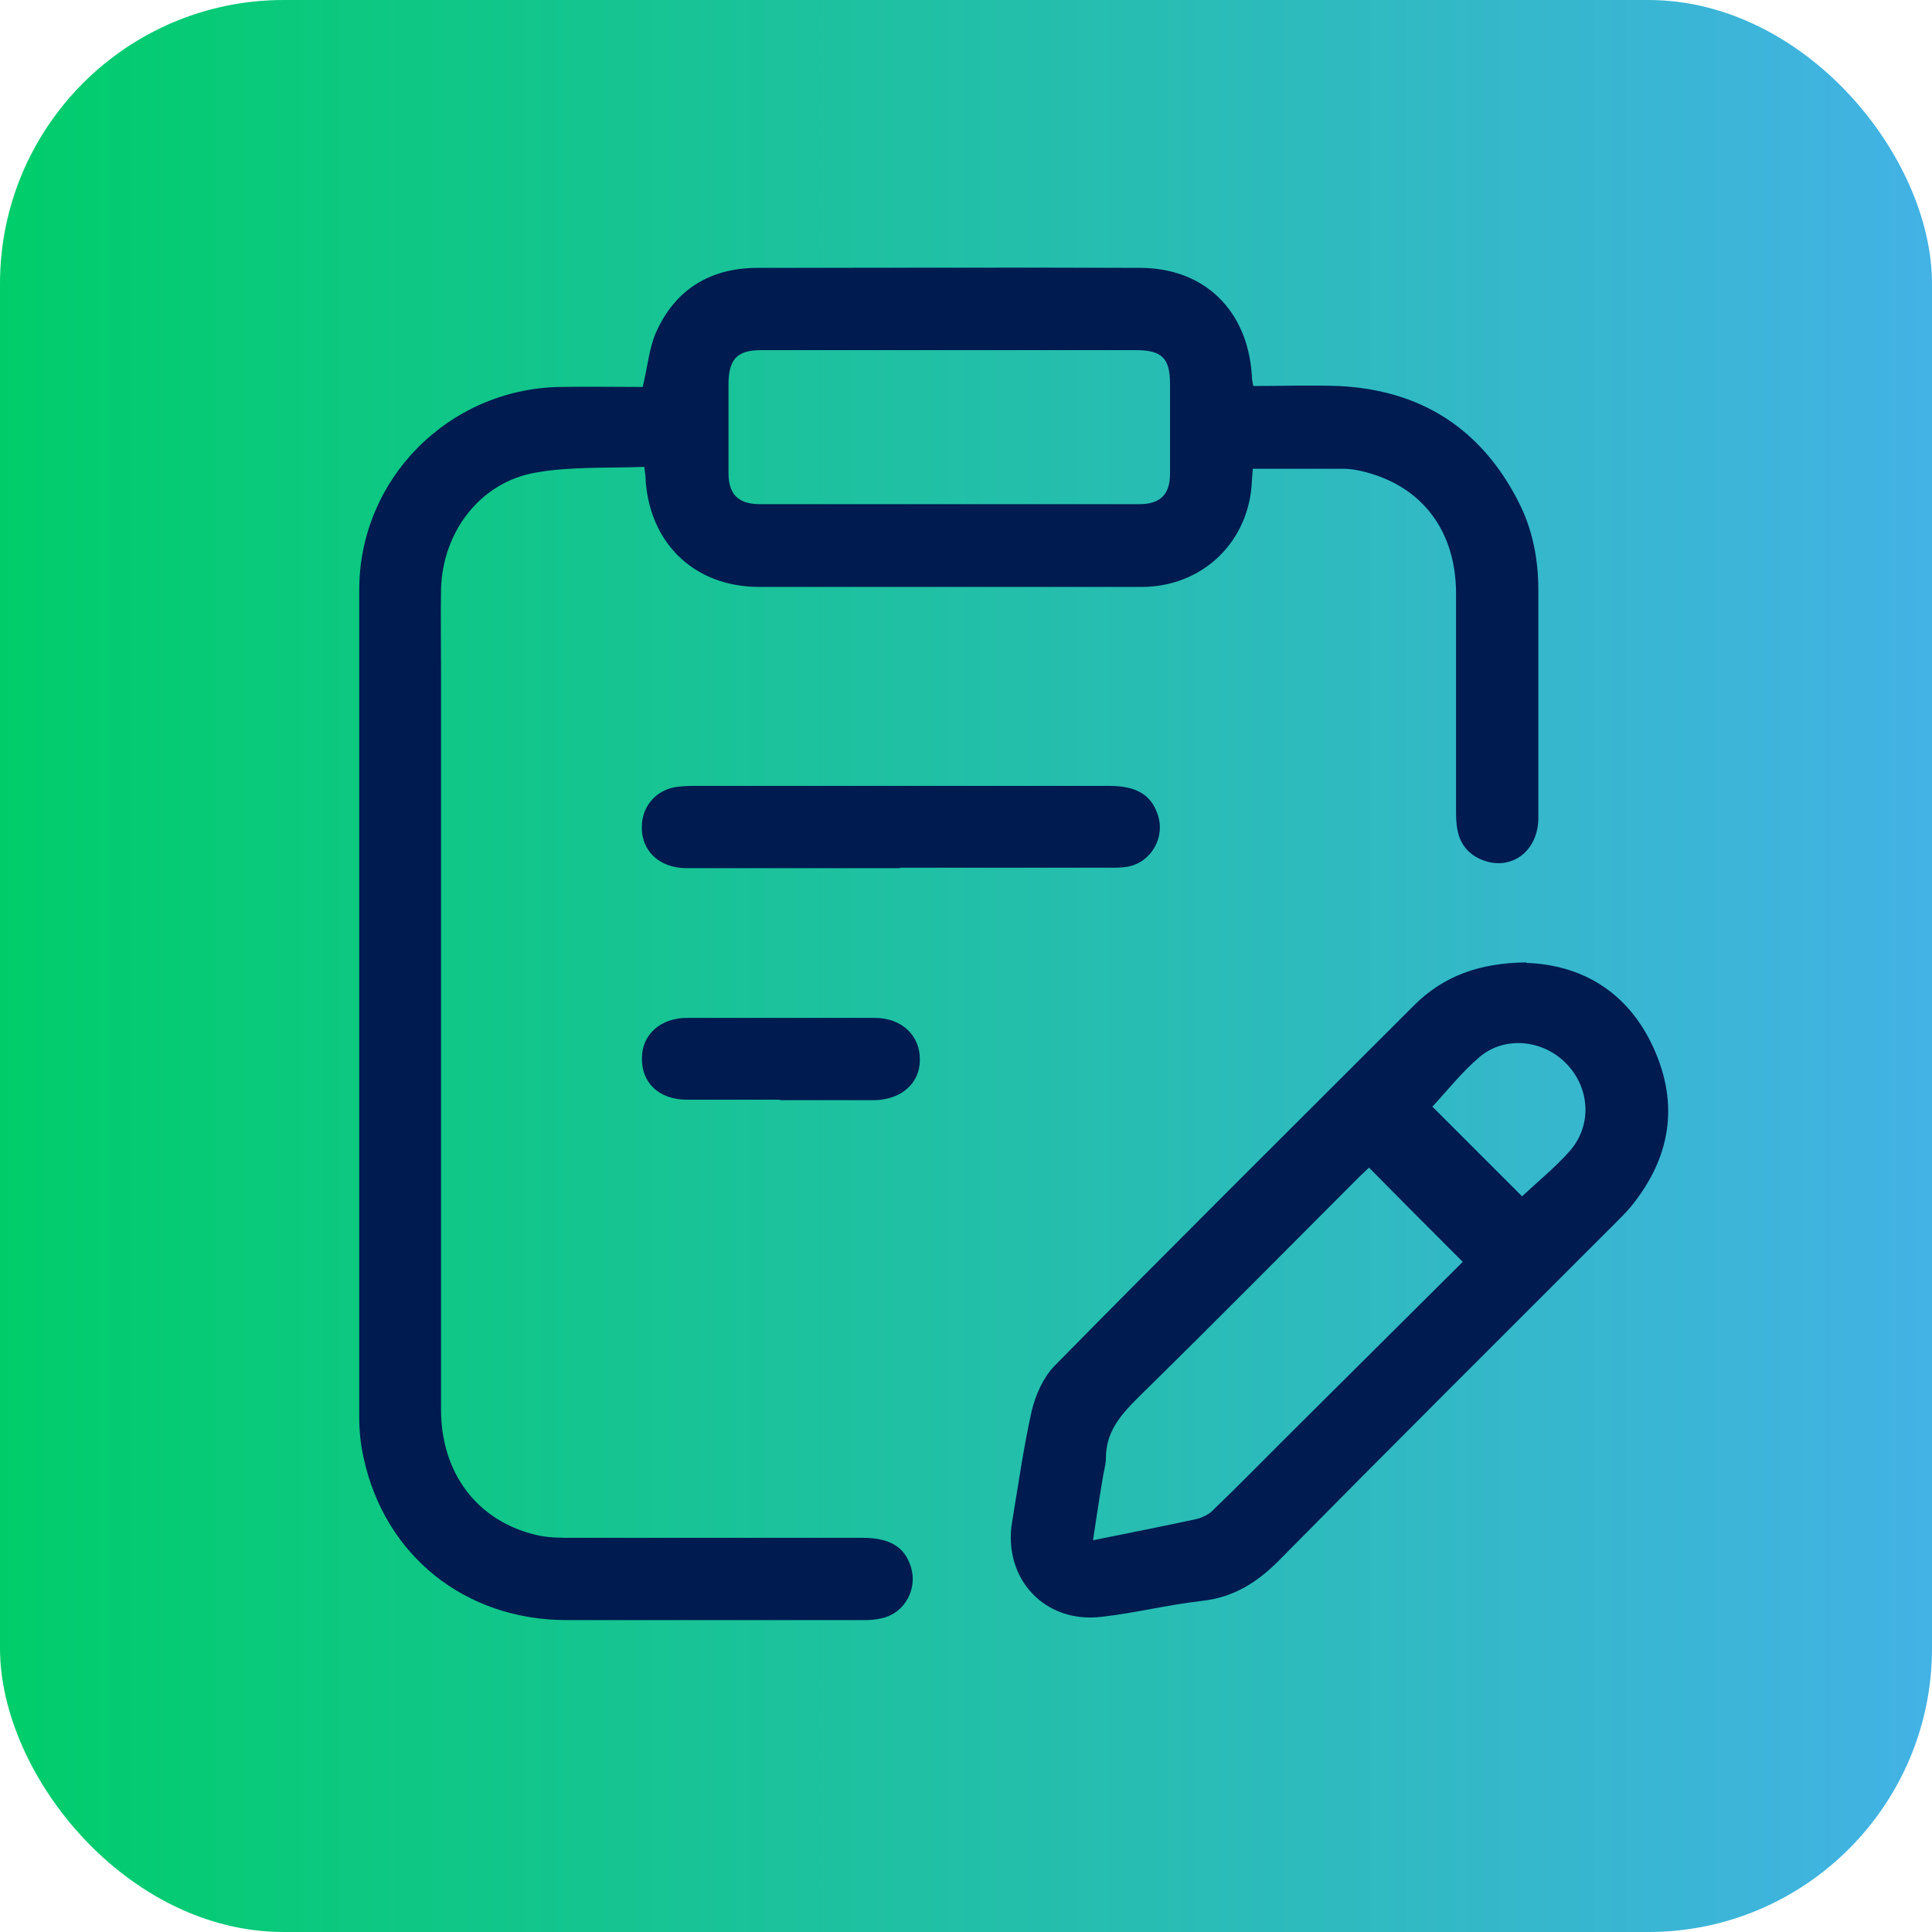 <?xml version="1.0" encoding="UTF-8"?>
<svg id="Camada_2" data-name="Camada 2" xmlns="http://www.w3.org/2000/svg" xmlns:xlink="http://www.w3.org/1999/xlink" viewBox="0 0 40.39 40.39">
  <defs>
    <style>
      .cls-1 {
        fill: url(#Gradiente_sem_nome_7);
      }

      .cls-2 {
        fill: #001b4f;
      }
    </style>
    <linearGradient id="Gradiente_sem_nome_7" data-name="Gradiente sem nome 7" x1="0" y1="20.19" x2="40.39" y2="20.19" gradientUnits="userSpaceOnUse">
      <stop offset="0" stop-color="#00cd6a"/>
      <stop offset="1" stop-color="#43b2e5"/>
    </linearGradient>
  </defs>
  <g id="Camada_1-2" data-name="Camada 1">
    <g>
      <rect class="cls-1" width="40.39" height="40.39" rx="5.93" ry="5.93"/>
      <g>
        <path class="cls-2" d="M13.44,8.07c.1-.41.13-.78.27-1.11.4-.91,1.14-1.36,2.13-1.36,2.66,0,5.33-.01,7.99,0,1.35,0,2.25.89,2.34,2.24,0,.07.01.13.03.23.6,0,1.19-.02,1.78,0,1.72.08,2.99.89,3.77,2.43.29.57.41,1.19.41,1.83,0,1.59,0,3.18,0,4.77,0,.67-.53,1.09-1.11.9-.31-.1-.52-.32-.58-.65-.03-.14-.03-.29-.03-.44,0-1.5,0-3,0-4.5,0-1.3-.7-2.23-1.89-2.54-.15-.04-.31-.07-.47-.07-.62,0-1.24,0-1.89,0-.02.22-.02.45-.07.67-.23,1.07-1.13,1.79-2.23,1.8-2.67,0-5.35,0-8.02,0-1.32,0-2.26-.87-2.37-2.19,0-.09-.01-.17-.03-.32-.77.03-1.54-.01-2.27.12-1.16.2-1.95,1.24-1.98,2.44-.01.57,0,1.14,0,1.72,0,5.14,0,10.28,0,15.43,0,1.33.76,2.33,1.99,2.62.25.06.51.06.76.06,2.02,0,4.04,0,6.07,0,.56,0,.87.19,1,.6.15.46-.12.97-.6,1.08-.12.03-.25.04-.38.04-2.07,0-4.14,0-6.21,0-2.13,0-3.81-1.35-4.25-3.4-.06-.27-.09-.55-.09-.82,0-5.77,0-11.55,0-17.32,0-2.31,1.86-4.19,4.18-4.24.59-.01,1.18,0,1.74,0ZM19.87,7.32c-1.32,0-2.64,0-3.96,0-.49,0-.67.18-.68.68,0,.63,0,1.26,0,1.89,0,.45.21.65.66.65,2.64,0,5.28,0,7.93,0,.43,0,.64-.2.64-.63,0-.63,0-1.26,0-1.89,0-.53-.17-.7-.71-.7-1.29,0-2.58,0-3.87,0Z"/>
        <path class="cls-2" d="M31.91,20.13c1.14.04,2.12.59,2.66,1.78.54,1.19.35,2.3-.47,3.31-.1.12-.21.23-.32.34-2.36,2.36-4.72,4.71-7.06,7.08-.46.46-.95.76-1.61.83-.69.08-1.38.25-2.07.33-1.2.15-2.08-.8-1.88-1.99.13-.78.24-1.56.41-2.32.08-.33.24-.69.47-.93,2.49-2.53,5.01-5.03,7.52-7.54.61-.61,1.36-.89,2.35-.9ZM30.58,26.38c-.67-.67-1.31-1.31-1.96-1.97-.06.06-.14.13-.21.2-1.54,1.54-3.07,3.09-4.63,4.62-.36.36-.66.71-.66,1.25,0,.15-.05.29-.07.44-.07.41-.13.82-.2,1.28.75-.15,1.45-.29,2.15-.44.13-.03.28-.1.37-.2.5-.48.98-.97,1.47-1.46,1.25-1.24,2.5-2.49,3.74-3.72ZM29.95,23.14c.62.62,1.26,1.26,1.87,1.87.32-.3.69-.6,1-.95.47-.54.42-1.32-.08-1.83-.48-.49-1.27-.58-1.8-.14-.38.32-.69.72-1,1.05Z"/>
        <path class="cls-2" d="M18.82,18.15c-1.49,0-2.98,0-4.46,0-.6,0-.98-.39-.94-.93.03-.38.29-.68.67-.76.12-.02.25-.03.38-.03,2.91,0,5.81,0,8.72,0,.56,0,.87.18,1.01.59.17.48-.13,1.01-.63,1.1-.12.02-.25.02-.38.02-1.46,0-2.92,0-4.38,0Z"/>
        <path class="cls-2" d="M16.31,22.99c-.65,0-1.3,0-1.95,0-.58,0-.95-.35-.94-.87,0-.49.39-.84.94-.84,1.31,0,2.62,0,3.93,0,.56,0,.95.37.94.88,0,.49-.39.83-.95.84-.66,0-1.32,0-1.98,0Z"/>
      </g>
    </g>
  </g>
</svg>